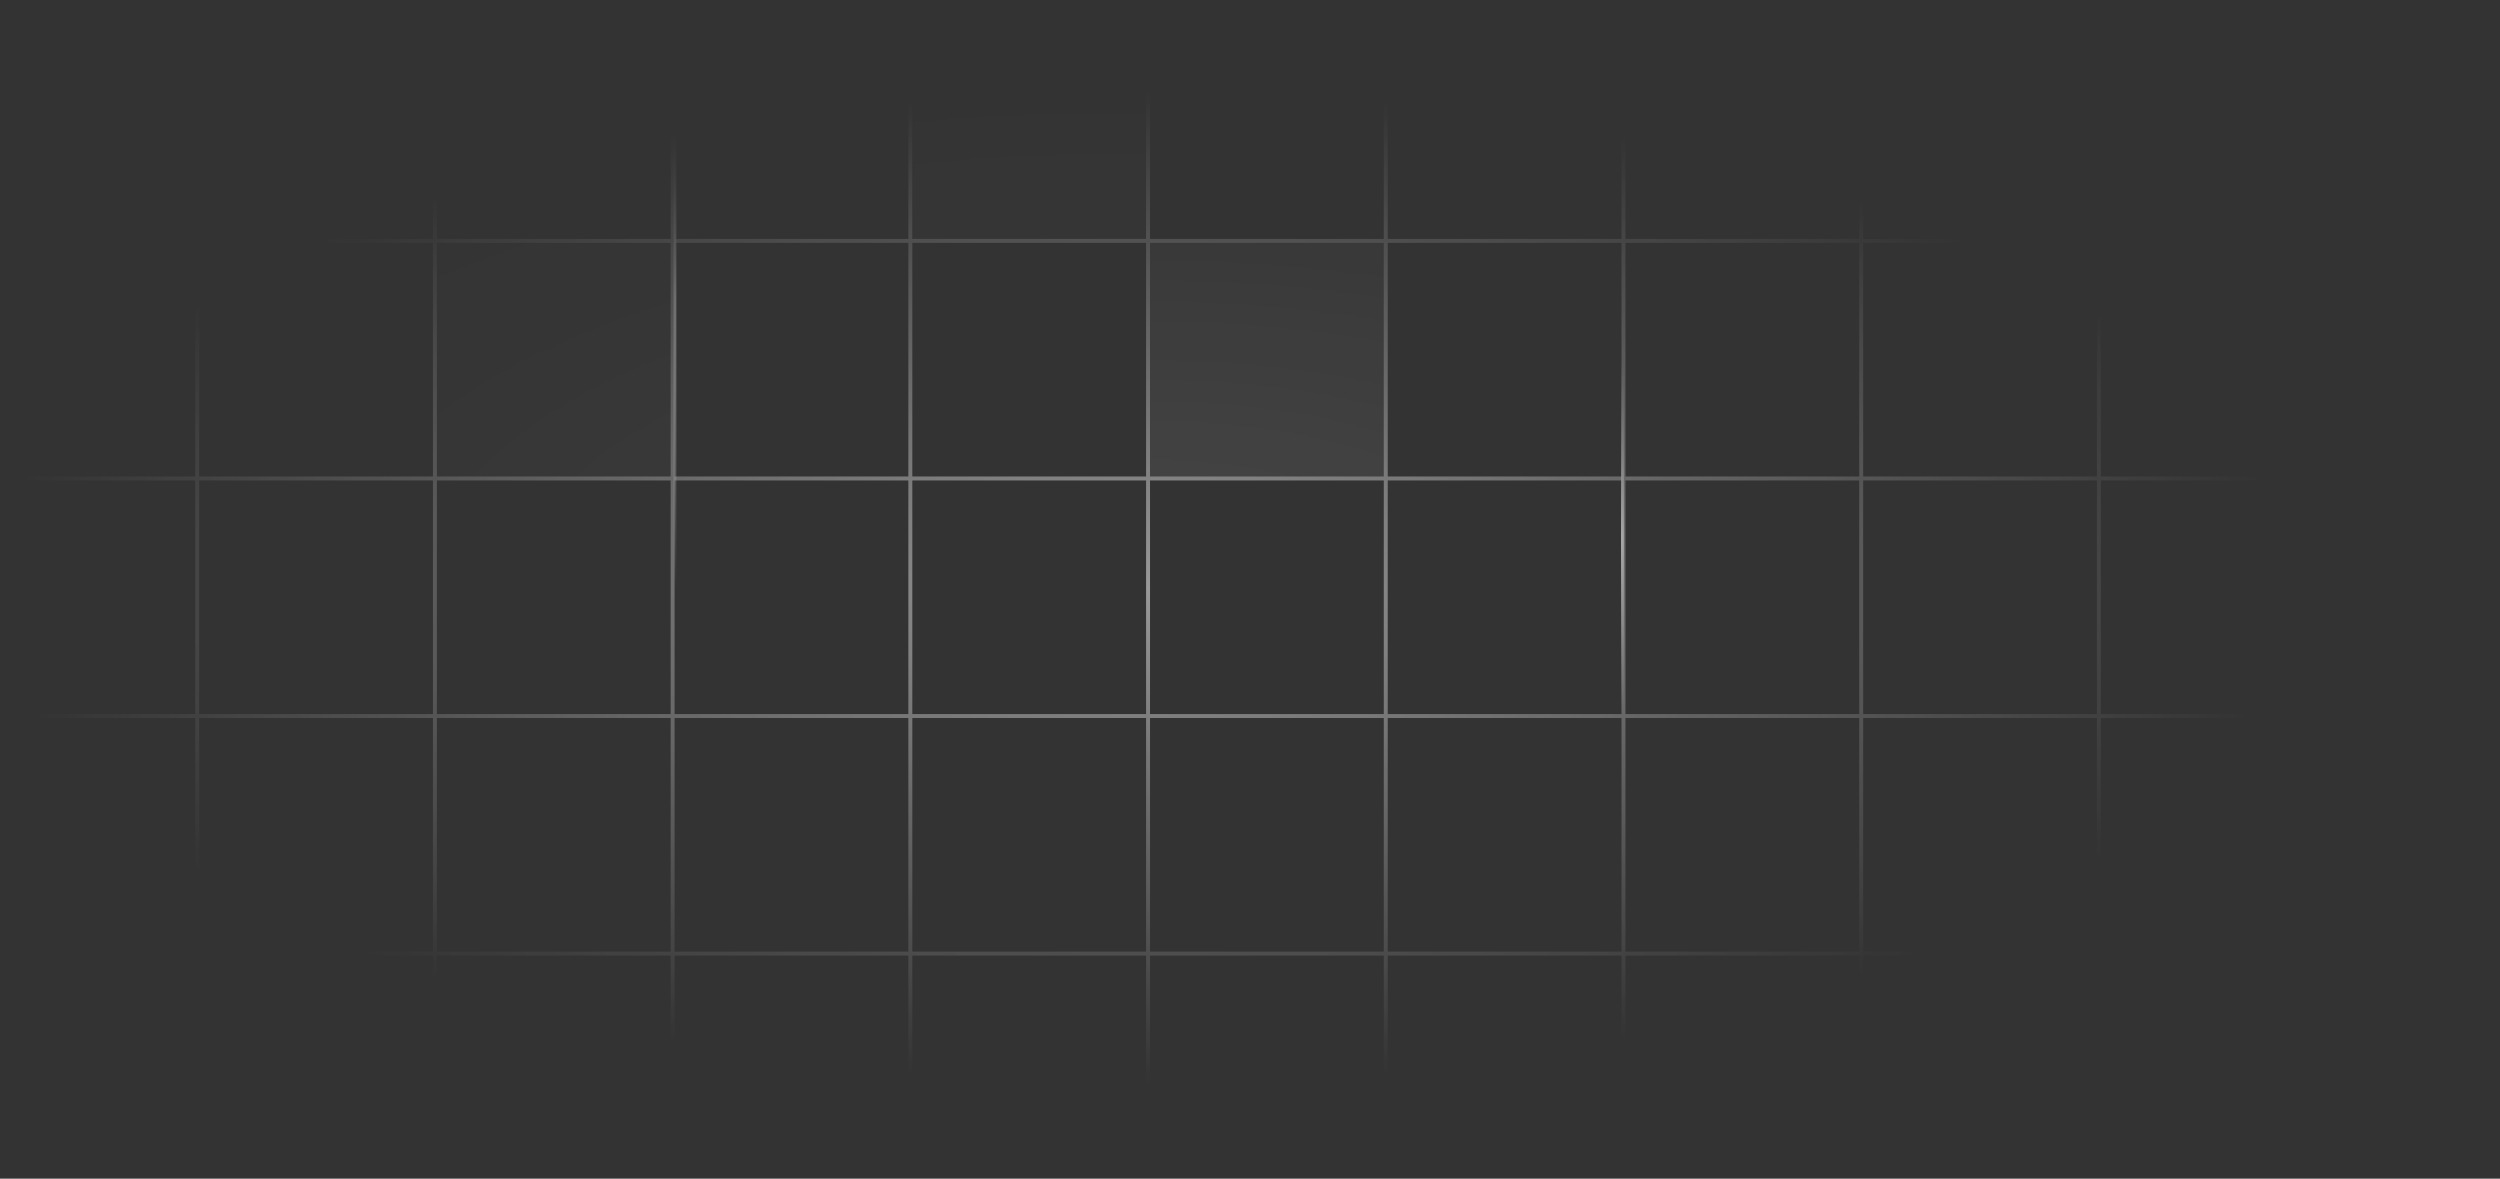 <svg width="876" height="413" viewBox="0 0 876 413" fill="none" xmlns="http://www.w3.org/2000/svg">
<rect x="0" y="0" width="876" height="413" fill="#333333" stroke="none"/>
<mask id="mask0_19857_5107" style="mask-type:alpha" maskUnits="userSpaceOnUse" x="-77" y="0" width="953" height="413">
<rect x="-77" width="953" height="413" fill="url(#paint0_radial_19857_5107)"/>
</mask>
<g mask="url(#mask0_19857_5107)">
<g style="mix-blend-mode:overlay">
<path fill-rule="evenodd" clip-rule="evenodd" d="M-181.482 0.47L-181.482 -80H-180.093L-180.093 0.47H-98.187V-80H-96.799V0.47H-14.892V-80H-13.504V0.47H68.403V-80H69.791V0.47H151.698V-80H153.086V0.47H234.993V-80H236.381V0.47H318.288V-80H319.676V0.47H401.582V-80H402.971V0.47H484.877V-80H486.265V0.47H568.172V-80H569.56V0.47H651.467V-80H652.855V0.47H734.762V-80H736.15V0.47H818.057V-80H819.445V0.47H901.351V-80H902.74V0.47H984.646V-80H986.035V0.47H1061V1.857H986.035V83.714H1061V85.102H986.035V166.959H1061V168.346H986.035V250.203H1061V251.591H986.035V333.448H1061V334.835H986.035V416.692H1061V418.08H986.035V493H984.646V418.08H902.74V493H901.351V418.08H819.445V493H818.057V418.08H736.15V493H734.762V418.08H652.855V493H651.467V418.08H569.56V493H568.172V418.08H486.265V493H484.877V418.08H402.971V493H401.582V418.08H319.676V493H318.287V418.08H236.381V493H234.993V418.08H153.086V493H151.698V418.08H69.791V493H68.403V418.08H-13.504V493H-14.892V418.08H-96.799V493H-98.187V418.08H-180.093L-180.093 493H-181.482V418.08H-262V416.692H-181.482V334.835H-262V333.448H-181.482L-181.482 251.591H-262V250.203H-181.482L-181.482 168.346H-262V166.959H-181.482V85.102H-262V83.714H-181.482V1.857H-262V0.47H-181.482ZM-180.093 1.857V83.714H-98.187V1.857H-180.093ZM-96.799 1.857L-96.799 83.714H-14.892V1.857H-96.799ZM-13.504 1.857V83.714H68.403V1.857H-13.504ZM69.791 1.857V83.714H151.698V1.857H69.791ZM153.086 1.857V83.714H234.993V1.857H153.086ZM236.381 1.857V83.714H318.288V1.857H236.381ZM319.676 1.857V83.714H401.582V1.857H319.676ZM402.971 1.857V83.714H484.877V1.857H402.971ZM486.265 1.857V83.714H568.172V1.857H486.265ZM569.56 1.857V83.714H651.467V1.857H569.56ZM652.855 1.857V83.714H734.762V1.857H652.855ZM736.15 1.857V83.714H818.057V1.857H736.15ZM819.445 1.857V83.714H901.351V1.857H819.445ZM902.74 1.857V83.714H984.646V1.857H902.74ZM984.646 85.102H902.74V166.959H984.646V85.102ZM984.646 168.346H902.74V250.203H984.646V168.346ZM984.646 251.591H902.74V333.448H984.646V251.591ZM984.646 334.835H902.74V416.692H984.646V334.835ZM901.351 416.692V334.835H819.445V416.692H901.351ZM818.057 416.692V334.835H736.15V416.692H818.057ZM734.762 416.692V334.835H652.855V416.692H734.762ZM651.467 416.692V334.835H569.56V416.692H651.467ZM568.172 416.692V334.835H486.265V416.692H568.172ZM484.877 416.692V334.835H402.971V416.692H484.877ZM401.582 416.692V334.835H319.676V416.692H401.582ZM318.287 416.692V334.835H236.381V416.692H318.287ZM234.993 416.692V334.835H153.086V416.692H234.993ZM151.698 416.692V334.835H69.791V416.692H151.698ZM68.403 416.692V334.835H-13.504V416.692H68.403ZM-14.892 416.692V334.835H-96.799L-96.799 416.692H-14.892ZM-98.187 416.692L-98.187 334.835H-180.093V416.692H-98.187ZM-180.093 333.448H-98.187V251.591H-180.093V333.448ZM-180.093 250.203H-98.187V168.346H-180.093L-180.093 250.203ZM-180.093 166.959H-98.187V85.102H-180.093L-180.093 166.959ZM-96.799 85.102V166.959H-14.892V85.102H-96.799ZM-13.504 85.102V166.959H68.403V85.102H-13.504ZM69.791 85.102V166.959H151.698V85.102H69.791ZM153.086 85.102V166.959H234.993V85.102H153.086ZM236.381 85.102V166.959H318.288V85.102H236.381ZM319.676 85.102V166.959H401.582V85.102H319.676ZM402.971 85.102V166.959H484.877V85.102H402.971ZM486.265 85.102V166.959H568.172V85.102H486.265ZM569.56 85.102V166.959H651.467V85.102H569.56ZM652.855 85.102V166.959H734.762V85.102H652.855ZM736.15 85.102V166.959H818.057V85.102H736.15ZM819.445 85.102V166.959H901.351V85.102H819.445ZM901.351 168.346H819.445V250.203H901.351V168.346ZM901.351 251.591H819.445V333.448H901.351V251.591ZM818.057 333.448V251.591H736.15V333.448H818.057ZM734.762 333.448V251.591H652.855V333.448H734.762ZM651.467 333.448V251.591H569.56V333.448H651.467ZM568.172 333.448V251.591H486.265V333.448H568.172ZM484.877 333.448V251.591H402.971V333.448H484.877ZM401.582 333.448V251.591H319.676V333.448H401.582ZM318.287 333.448V251.591H236.381V333.448H318.287ZM234.993 333.448V251.591H153.086V333.448H234.993ZM151.698 333.448V251.591H69.791V333.448H151.698ZM68.403 333.448V251.591H-13.504V333.448H68.403ZM-14.892 333.448V251.591H-96.799V333.448H-14.892ZM-96.799 250.203H-14.892L-14.892 168.346H-96.799V250.203ZM-13.504 168.346L-13.504 250.203H68.403L68.403 168.346H-13.504ZM69.791 168.346L69.791 250.203H151.698V168.346H69.791ZM153.086 168.346V250.203H234.993L234.993 168.346H153.086ZM236.381 168.346L236.381 250.203H318.287L318.288 168.346H236.381ZM319.676 168.346L319.676 250.203H401.582L401.582 168.346H319.676ZM402.971 168.346L402.971 250.203H484.877V168.346H402.971ZM486.265 168.346V250.203H568.172V168.346H486.265ZM569.56 168.346V250.203H651.467V168.346H569.56ZM652.855 168.346V250.203H734.762V168.346H652.855ZM736.15 168.346V250.203H818.057V168.346H736.15Z" fill="white" fill-opacity="0.5"/>
</g>
<rect x="153" y="85" width="82" height="82" fill="white" fill-opacity="0.05"/>
<rect x="403" y="85" width="82" height="82" fill="white" fill-opacity="0.1"/>
<rect x="320" y="2" width="82" height="82" fill="white" fill-opacity="0.05"/>
<line x1="236.5" y1="2" x2="236.5" y2="206" stroke="url(#paint1_linear_19857_5107)"/>
<line x1="568.5" y1="127" x2="568.5" y2="250" stroke="url(#paint2_linear_19857_5107)"/>
<line x1="735.5" y1="17" x2="735.5" y2="153" stroke="url(#paint3_linear_19857_5107)"/>
</g>
<defs>
<radialGradient id="paint0_radial_19857_5107" cx="0" cy="0" r="1" gradientUnits="userSpaceOnUse" gradientTransform="translate(400 206) rotate(90) scale(174.5 402.66)">
<stop stop-color="white"/>
<stop offset="1" stop-color="white" stop-opacity="0"/>
</radialGradient>
<linearGradient id="paint1_linear_19857_5107" x1="235.5" y1="2" x2="235.5" y2="206" gradientUnits="userSpaceOnUse">
<stop stop-color="white" stop-opacity="0"/>
<stop offset="0.5" stop-color="white"/>
<stop offset="1" stop-color="white" stop-opacity="0"/>
</linearGradient>
<linearGradient id="paint2_linear_19857_5107" x1="567.5" y1="127" x2="567.5" y2="250" gradientUnits="userSpaceOnUse">
<stop stop-color="white" stop-opacity="0"/>
<stop offset="0.5" stop-color="white"/>
<stop offset="1" stop-color="white" stop-opacity="0"/>
</linearGradient>
<linearGradient id="paint3_linear_19857_5107" x1="734.5" y1="17" x2="734.5" y2="153" gradientUnits="userSpaceOnUse">
<stop stop-color="white" stop-opacity="0"/>
<stop offset="0.5" stop-color="white"/>
<stop offset="1" stop-color="white" stop-opacity="0"/>
</linearGradient>
</defs>
</svg>

